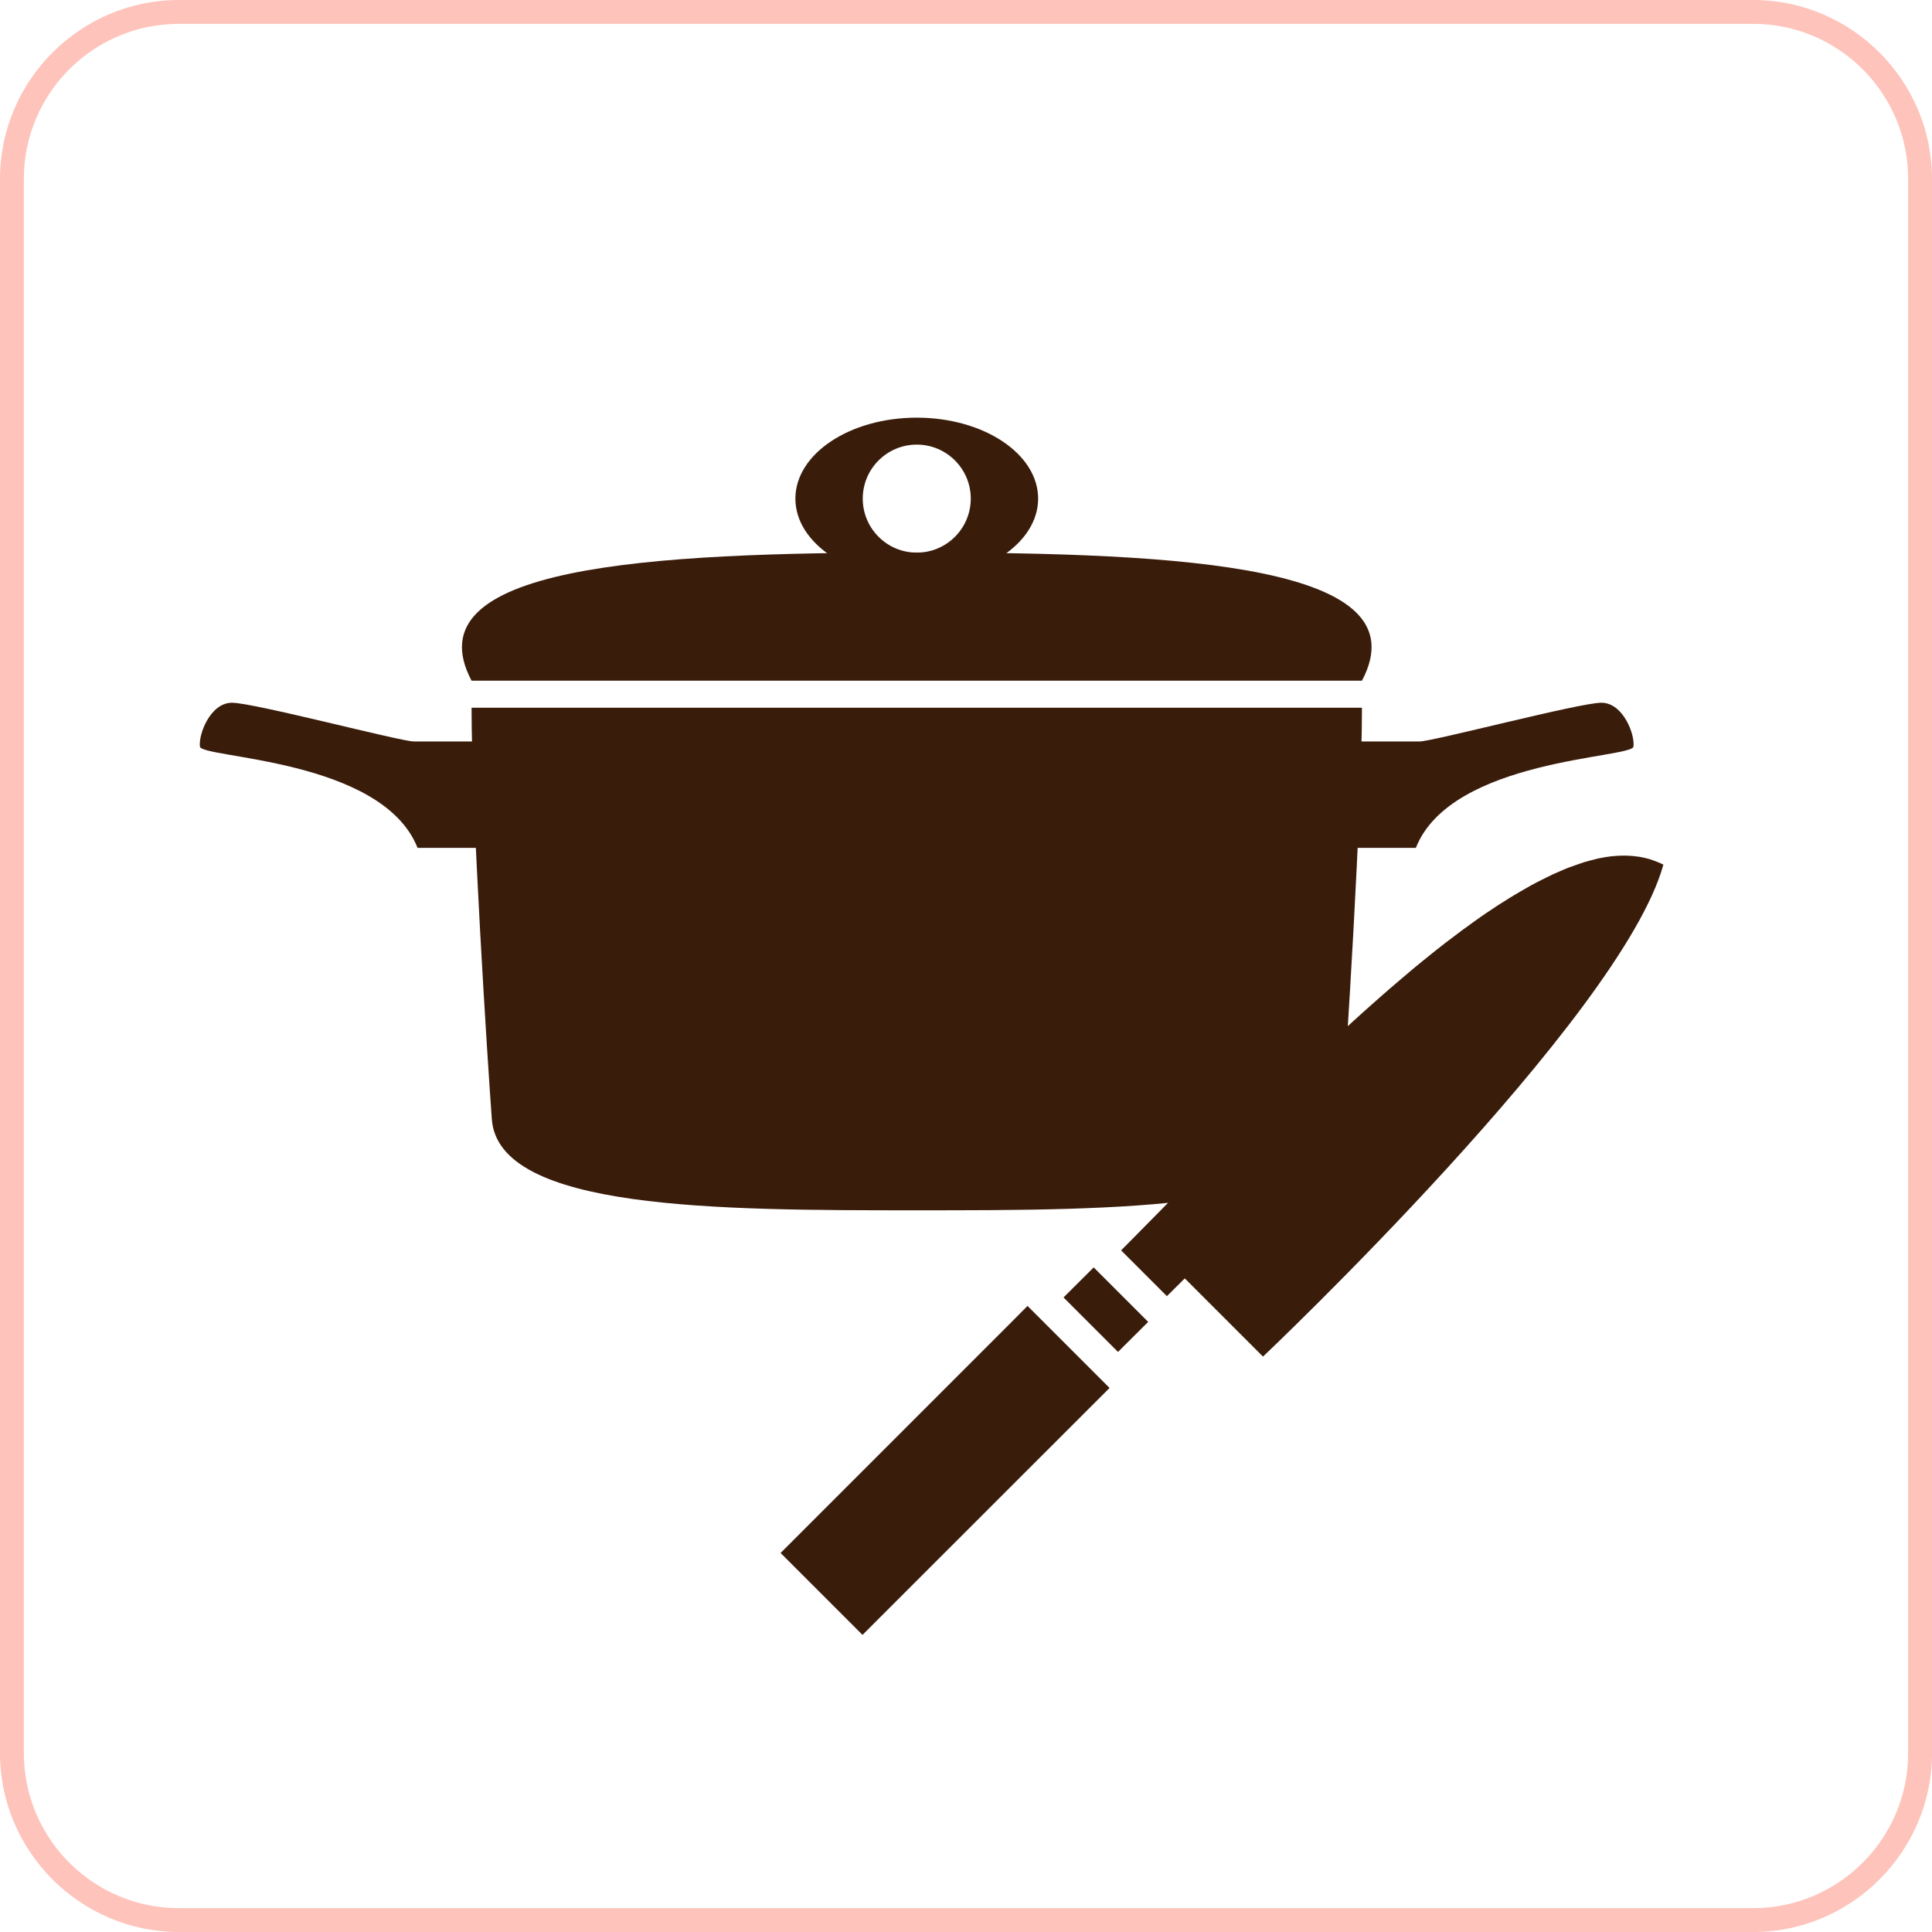 <?xml version="1.0" encoding="UTF-8"?>
<svg id="_レイヤー_2" data-name="レイヤー 2" xmlns="http://www.w3.org/2000/svg" viewBox="0 0 162.04 162.04">
  <defs>
    <style>
      .cls-1, .cls-2 {
        fill: #3a1c0b;
      }

      .cls-1, .cls-2, .cls-3 {
        stroke-width: 0px;
      }

      .cls-2 {
        fill-rule: evenodd;
      }

      .cls-3 {
        fill: #fec3ba;
      }
    </style>
  </defs>
  <g id="text">
    <g>
      <path class="cls-3" d="m147.04,2c7.17,0,13,5.83,13,13v132.04c0,7.17-5.83,13-13,13H15c-7.17,0-13-5.83-13-13V15C2,7.83,7.83,2,15,2h132.04m0-2H15C6.75,0,0,6.75,0,15v132.04c0,8.25,6.75,15,15,15h132.04c8.25,0,15-6.75,15-15V15c0-8.25-6.75-15-15-15h0Z"/>
      <g>
        <path class="cls-1" d="m138.61,72.14c-.09-.03-.19-.06-.28-.09-.22-.06-.45-.12-.68-.16-.11-.02-.21-.04-.32-.05-.26-.04-.52-.06-.78-.07-.08,0-.15-.01-.23-.01-.34,0-.69.01-1.04.05-.02,0-.05,0-.07,0-.38.04-.77.11-1.16.19-.11.02-.23.06-.35.09-.28.07-.57.14-.86.23-.15.05-.31.1-.47.16-.26.09-.52.18-.79.28-.17.06-.34.14-.51.21-.26.11-.52.22-.78.34-.18.08-.36.17-.54.26-.26.13-.53.26-.8.4-.18.1-.37.2-.56.3-.27.15-.55.31-.82.47-.19.11-.37.22-.56.33-.29.17-.58.36-.87.54-.18.11-.36.23-.54.34-.32.21-.64.43-.96.64-.16.11-.32.22-.48.33-.4.28-.81.58-1.22.88-.08.06-.16.11-.24.17-.5.37-1,.75-1.51,1.14-.11.08-.22.17-.32.25-.39.31-.79.62-1.19.95-.18.14-.35.29-.53.43-.34.27-.67.55-1,.83-.2.17-.4.34-.6.51-.32.27-.63.54-.95.81-.21.18-.42.37-.63.55-.31.27-.62.55-.94.83-.21.19-.43.38-.64.57-.31.28-.63.57-.95.86-.21.19-.42.39-.63.58-.32.3-.65.6-.97.9-.2.19-.41.38-.61.57-.35.32-.69.65-1.03.98-.18.17-.36.34-.54.52-.41.39-.82.79-1.23,1.18-.12.11-.23.22-.35.34-.53.51-1.06,1.03-1.59,1.55-.09.09-.19.18-.28.28-.44.43-.88.86-1.31,1.3-.17.17-.34.34-.5.5-.35.35-.71.7-1.06,1.06-.22.22-.43.43-.65.65-.31.31-.62.62-.92.93-.23.23-.45.45-.68.68-.3.3-.59.6-.89.9-.22.22-.44.45-.66.67-.35.36-.7.71-1.05,1.06-.18.18-.36.36-.54.55-.46.47-.92.93-1.37,1.39-.28.28-.55.56-.83.84-.22.23-.45.46-.67.68-.33.33-.65.66-.97.98-.03.03-.06.06-.08.08l3.84,3.84,1.5-1.49,6.56,6.56s30.06-28.46,33.58-41.26c-.29-.15-.59-.27-.89-.37Z"/>
        <polygon class="cls-1" points="89.92 108.1 89.2 108.82 93.77 113.39 94.46 112.7 96.3 110.87 91.73 106.3 89.92 108.1"/>
        <polygon class="cls-1" points="84.73 110.99 65.47 130.25 72.34 137.12 91.61 117.86 93.06 116.41 86.18 109.53 84.73 110.99"/>
      </g>
      <g>
        <g>
          <path class="cls-2" d="m114.23,59.36c0,8.77-1.36,29.92-1.7,34.51-.57,7.64-18.95,7.64-35.64,7.64s-35.08,0-35.64-7.64c-.34-4.59-1.7-25.74-1.7-34.51h74.68Z"/>
          <path class="cls-2" d="m107.72,62.19h11.32c1.13,0,13.43-3.25,15.27-3.25s2.83,2.69,2.69,3.68-15.28.99-18.25,8.49h-11.03"/>
          <path class="cls-2" d="m46.05,62.19h-11.32c-1.13,0-13.43-3.25-15.27-3.25s-2.83,2.69-2.69,3.68c.14.99,15.28.99,18.25,8.49h11.03"/>
        </g>
        <g>
          <path class="cls-2" d="m114.23,57.09c5.09-9.62-14.71-10.75-37.34-10.75s-42.43,1.13-37.34,10.75h74.68Z"/>
          <path class="cls-2" d="m76.89,35.03c-5.62,0-10.18,3.04-10.18,6.79s4.56,6.79,10.18,6.79,10.18-3.04,10.18-6.79-4.56-6.79-10.18-6.79Zm0,11.32c-2.5,0-4.53-2.03-4.53-4.53s2.03-4.53,4.53-4.53,4.53,2.03,4.53,4.53-2.03,4.53-4.53,4.53Z"/>
        </g>
      </g>
    </g>
  </g>
</svg>